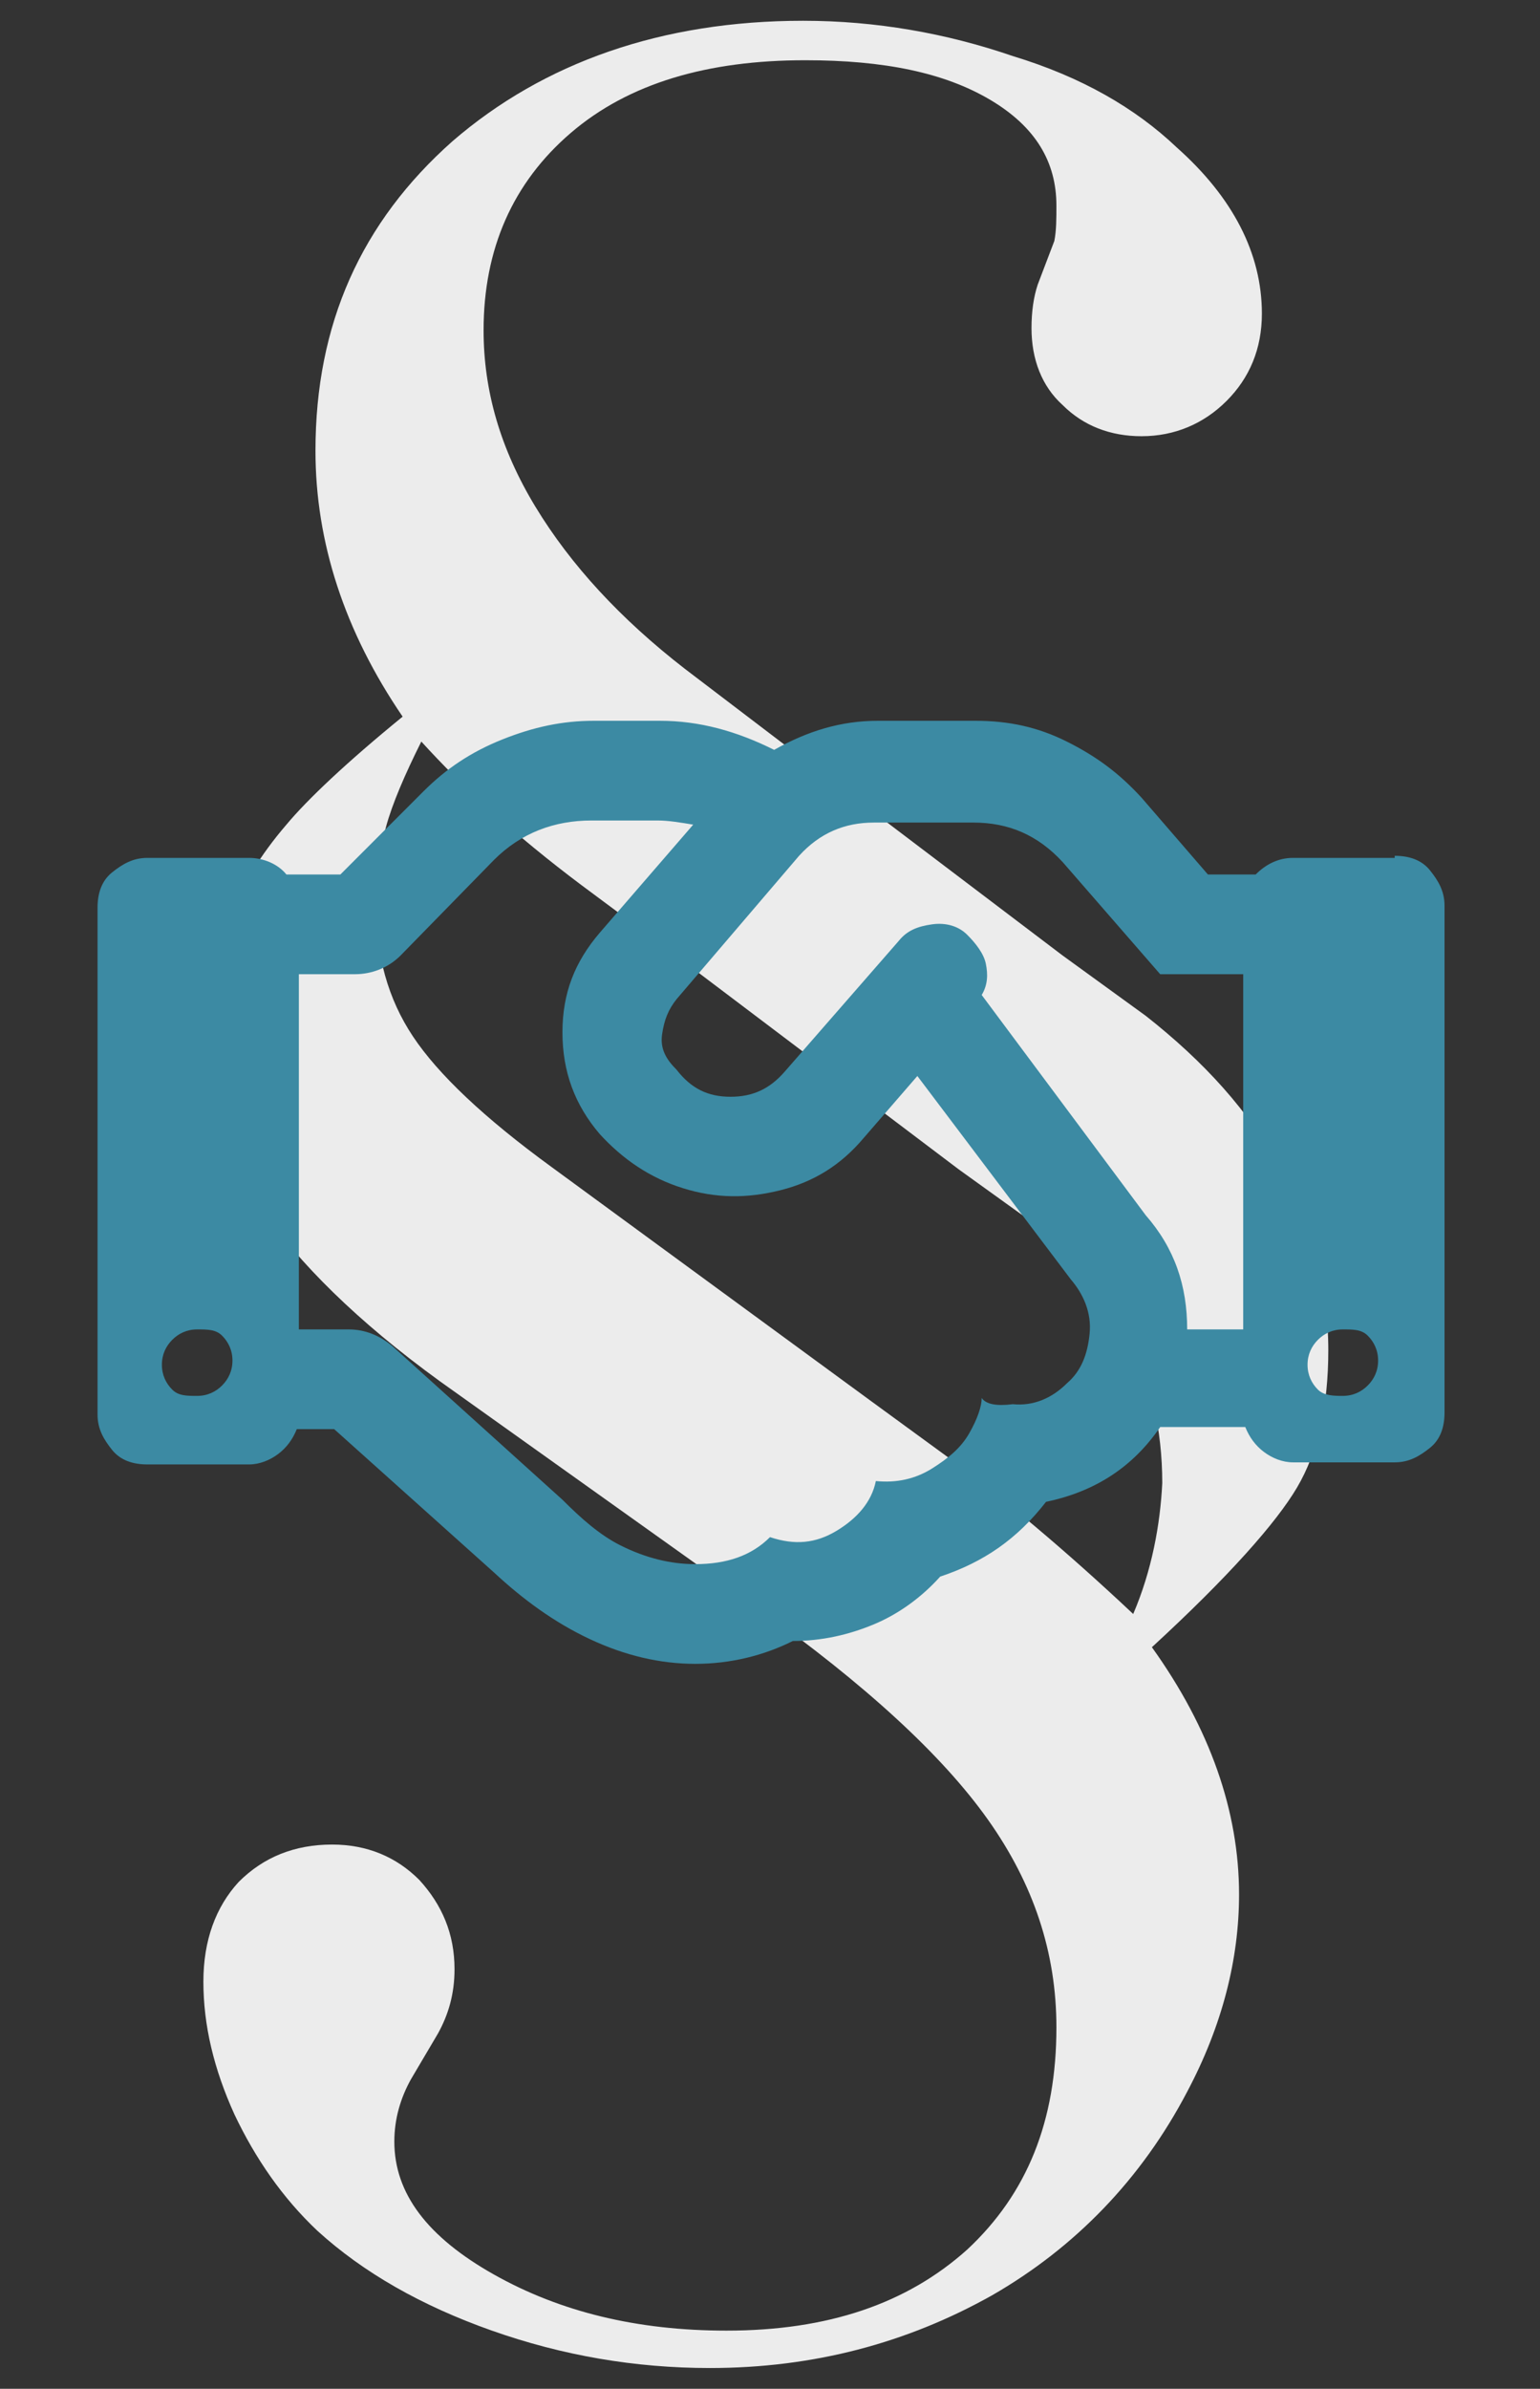 <?xml version="1.0" encoding="utf-8"?>
<!-- Generator: Adobe Illustrator 21.1.0, SVG Export Plug-In . SVG Version: 6.00 Build 0)  -->
<svg version="1.0" id="Ebene_1" xmlns="http://www.w3.org/2000/svg" xmlns:xlink="http://www.w3.org/1999/xlink" x="0px" y="0px"
	 viewBox="0 0 74.2 115" style="enable-background:new 0 0 74.2 115;" xml:space="preserve">
<rect x="0" y="0" width="74.2" height="115" fill="#333333" stroke="none"/>
<style type="text/css">
	.st0{fill:#ECECEC;}
	.st1{fill:#3C8AA3;}
</style>
<path class="st0" d="M38.7,1C31.9,1,26.2,3,21.8,6.8c-4.4,3.9-6.6,8.8-6.6,14.9c0,4.4,1.4,8.7,4.2,12.8c-2.7,2.2-4.6,4-5.6,5.2
	c-2.5,2.9-3.8,6.2-3.8,9.8c0,3.2,0.9,6.1,2.6,8.7c1.8,2.6,4.6,5.4,8.6,8.3l15.3,10.9c5.2,3.7,8.9,7.1,11.1,10.2
	c2.2,3.1,3.3,6.4,3.3,10c0,4.5-1.4,8-4.3,10.7c-2.9,2.6-6.7,3.9-11.6,3.9c-4.3,0-8-0.9-11.2-2.7c-3.2-1.8-4.8-3.9-4.8-6.4
	c0-1.1,0.3-2.1,0.8-3l1.3-2.2c0.5-0.9,0.8-1.9,0.8-3.1c0-1.7-0.6-3.1-1.7-4.3c-1.1-1.1-2.5-1.7-4.2-1.7c-1.8,0-3.3,0.6-4.5,1.8
	c-1.1,1.2-1.7,2.8-1.7,4.8c0,2.1,0.5,4.2,1.5,6.4c1,2.1,2.3,4,4,5.6c2.2,2,5,3.6,8.4,4.8c3.4,1.2,6.9,1.8,10.5,1.8
	c5,0,9.5-1.2,13.6-3.5c4-2.3,7.2-5.6,9.4-9.8c1.7-3.2,2.5-6.4,2.5-9.5c0-4-1.4-8-4.2-11.9c3.7-3.4,6-6,7-7.7c1-1.7,1.5-3.9,1.5-6.6
	c0-3-0.8-5.9-2.3-8.7s-3.7-5.2-6.5-7.4l-4-2.9L37.6,35.7L33,32.2c-3.1-2.4-5.5-5-7.2-7.8c-1.7-2.8-2.5-5.6-2.5-8.5
	c0-3.9,1.4-7.1,4.2-9.5c2.8-2.4,6.6-3.5,11.3-3.5c3.8,0,6.7,0.6,8.9,1.9c2.2,1.3,3.2,3,3.2,5.1c0,0.6,0,1.2-0.1,1.7L50,13.7
	c-0.2,0.6-0.3,1.3-0.3,2.1c0,1.5,0.5,2.8,1.5,3.7c1,1,2.3,1.5,3.8,1.5c1.6,0,3-0.6,4.1-1.7c1.1-1.1,1.7-2.5,1.7-4.2
	c0-2.9-1.4-5.6-4.1-8c-2-1.9-4.6-3.4-7.9-4.4C45.6,1.6,42.2,1,38.7,1 M54.6,77.7c-3.3-3.1-6.3-5.6-9-7.6l-3.7-2.7L26.6,56.2
	c-3.3-2.4-5.5-4.5-6.7-6.3c-1.2-1.8-1.8-3.9-1.8-6.5c0-1.3,0.2-2.5,0.5-3.6c0.3-1.1,0.9-2.5,1.7-4.1c2,2.2,4.5,4.5,7.7,6.9l3.5,2.6
	l14.7,11.1l3.2,2.3c4.4,3.3,6.6,7.6,6.6,12.8C55.9,73.4,55.5,75.6,54.6,77.7"/>
<g>
	<g>
		<path class="st1" d="M67.2,41.2c0.7,0,1.3,0.2,1.7,0.7s0.7,1,0.7,1.7v24.4c0,0.7-0.2,1.3-0.7,1.7s-1,0.7-1.7,0.7h-4.9
			c-0.5,0-1-0.2-1.4-0.5s-0.7-0.7-0.9-1.2h-4.1c-1.3,1.9-3.1,3.1-5.5,3.6c-1.4,1.8-3,2.9-5.1,3.6c-0.9,1-2,1.8-3.2,2.3
			s-2.5,0.8-3.9,0.8c-1.4,0.7-3,1.1-4.7,1.1c-1.7,0-3.4-0.4-5.1-1.2s-3.2-1.9-4.6-3.2l-7.7-6.9h-1.8c-0.2,0.5-0.5,0.9-0.9,1.2
			s-0.9,0.5-1.4,0.5H7.1c-0.7,0-1.3-0.2-1.7-0.7s-0.7-1-0.7-1.7V43.7c0-0.7,0.2-1.3,0.7-1.7s1-0.7,1.7-0.7h4.9
			c0.7,0,1.4,0.3,1.8,0.8h2.6l4-4c1.1-1.1,2.3-1.9,3.8-2.5s2.9-0.9,4.4-0.9h3.2c1.9,0,3.7,0.5,5.5,1.4c1.6-0.9,3.2-1.4,5-1.4H47
			c1.6,0,3,0.3,4.4,1s2.5,1.5,3.6,2.7l3.2,3.7h2.3c0.5-0.5,1.1-0.8,1.8-0.8H67.2z M9.5,67.2c0.5,0,0.9-0.2,1.2-0.5s0.5-0.7,0.5-1.2
			s-0.2-0.9-0.5-1.2S10,64,9.5,64s-0.9,0.2-1.2,0.5s-0.5,0.7-0.5,1.2s0.2,0.9,0.5,1.2S9,67.2,9.5,67.2z M51.4,66.6
			c0.7-0.6,1-1.4,1.1-2.4s-0.3-1.9-0.9-2.6l-7.4-9.8l-2.6,3c-1.1,1.3-2.4,2.1-4,2.5s-3.1,0.4-4.7-0.1c-1.6-0.5-2.9-1.4-4-2.6
			c-1.2-1.4-1.8-3-1.8-4.9s0.6-3.4,1.8-4.8l4.5-5.2c-0.6-0.1-1.2-0.2-1.7-0.2h-3.2c-1.8,0-3.4,0.6-4.7,1.9L19.3,46
			c-0.6,0.6-1.4,0.9-2.2,0.9h-2.7V64h2.4c0.8,0,1.5,0.3,2.1,0.8l8.2,7.4c0.9,0.9,1.8,1.7,2.8,2.2c1.2,0.6,2.4,0.9,3.6,0.9
			c1.5,0,2.7-0.4,3.6-1.3c1.2,0.4,2.2,0.3,3.2-0.3s1.7-1.4,1.9-2.4c1,0.1,1.9-0.1,2.7-0.6s1.4-1,1.8-1.7s0.6-1.3,0.6-1.7
			c0.2,0.3,0.7,0.4,1.5,0.3C49.8,67.7,50.7,67.3,51.4,66.6z M59.9,64V46.9h-4l-4.7-5.4c-1.2-1.3-2.6-1.9-4.3-1.9h-4.8
			c-1.4,0-2.6,0.5-3.6,1.6l-5.9,6.9c-0.4,0.5-0.6,1-0.7,1.7s0.2,1.2,0.7,1.7c0.7,0.9,1.5,1.3,2.6,1.3s1.9-0.4,2.6-1.2l5.5-6.3
			c0.4-0.5,0.9-0.7,1.6-0.8s1.3,0.1,1.7,0.5s0.8,0.9,0.9,1.4s0.1,1-0.2,1.5l7.9,10.6c1.4,1.6,2,3.4,2,5.5H59.9z M64.7,67.2
			c0.5,0,0.9-0.2,1.2-0.5s0.5-0.7,0.5-1.2s-0.2-0.9-0.5-1.2S65.2,64,64.7,64s-0.9,0.2-1.2,0.5s-0.5,0.7-0.5,1.2s0.2,0.9,0.5,1.2
			S64.3,67.2,64.7,67.2z"/>
	</g>
</g>
</svg>
